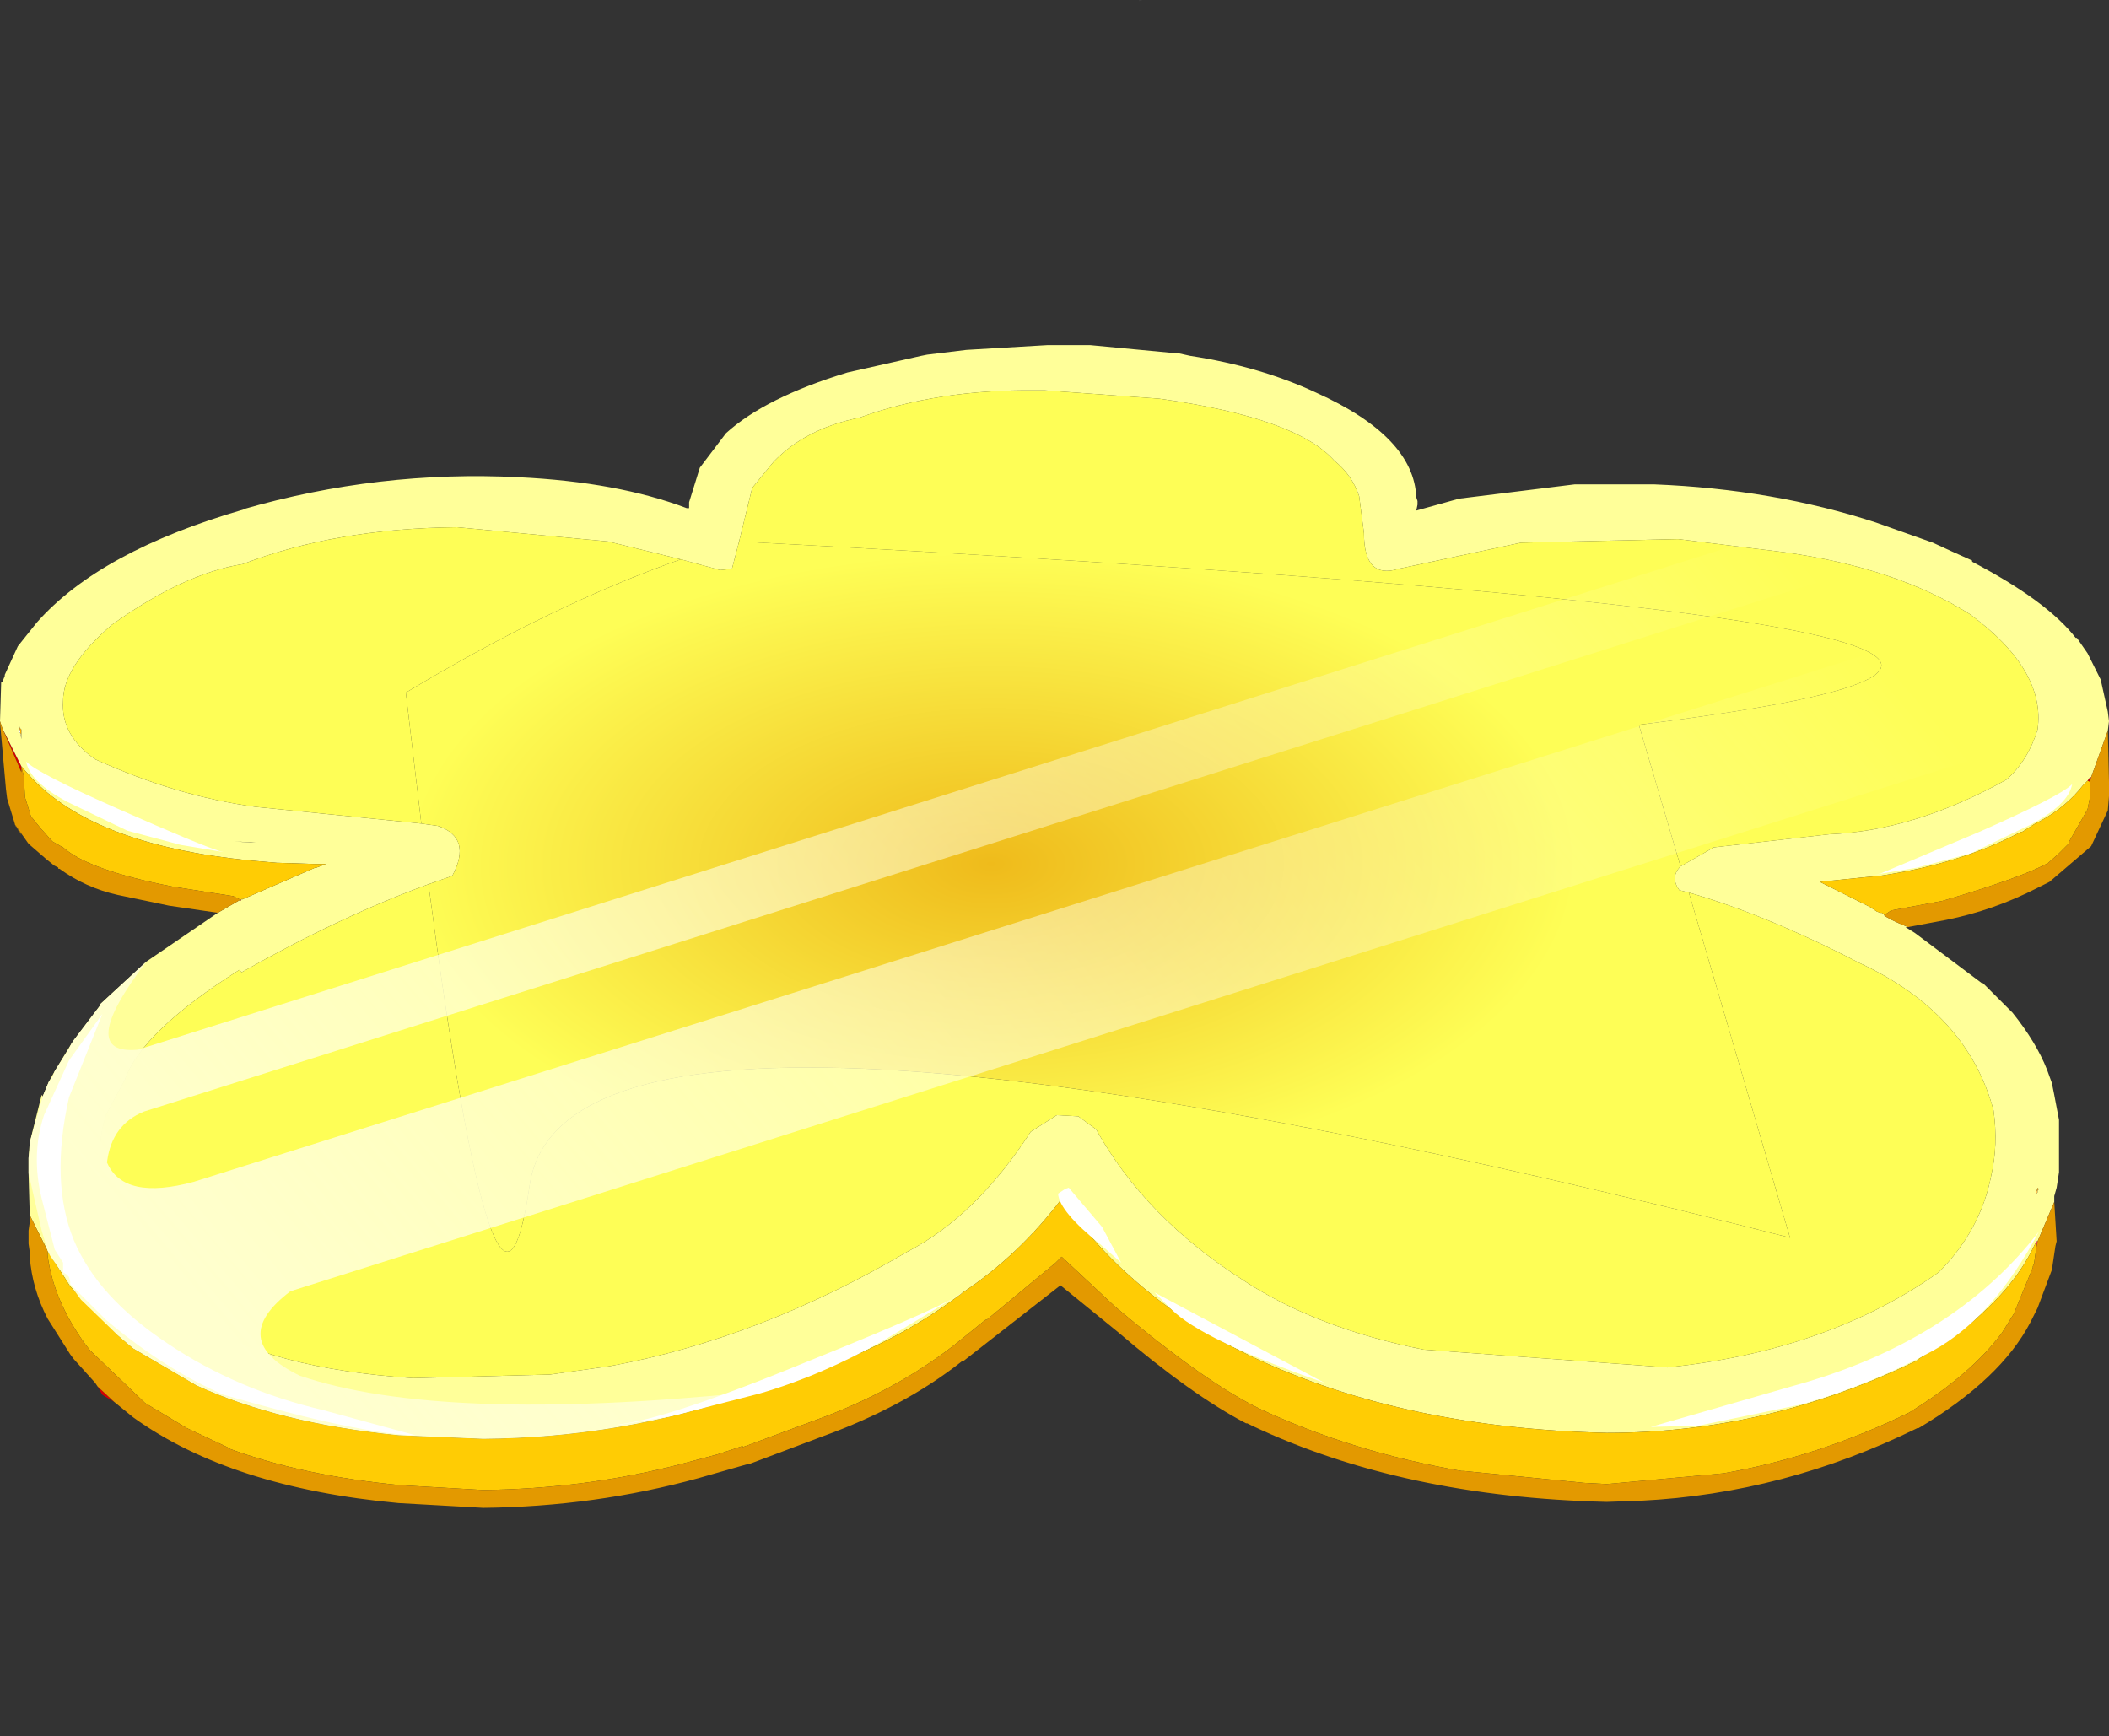 <?xml version="1.0" encoding="UTF-8" standalone="no"?>
<svg xmlns:xlink="http://www.w3.org/1999/xlink" height="72.95px" width="88.6px" xmlns="http://www.w3.org/2000/svg">
  <rect width="100%" height="100%" fill="#333333" stroke="none"/>
  <g transform="matrix(1.0, 0.0, 0.0, 1.0, 44.4, 51.75)">
    <path d="M41.15 -1.6 L41.15 -1.7 41.2 -1.85 41.25 -1.8 41.15 -1.7 41.15 -1.6 M-43.55 -21.1 L-43.6 -21.15 -43.55 -21.15 -43.5 -21.1 -43.5 -21.05 -43.5 -20.9 -43.55 -20.95 -43.55 -21.05 -43.55 -21.1 M30.25 -15.35 L30.2 -15.35 30.35 -15.35 30.25 -15.35" fill="#f9a800" fill-rule="evenodd" stroke="none"/>
    <path d="M-43.6 -21.05 L-43.55 -21.1 -43.55 -21.05 -43.55 -20.95 -43.6 -21.0 -43.6 -21.05 M30.35 -15.35 L30.25 -15.35 30.35 -15.35" fill="#ffffff" fill-rule="evenodd" stroke="none"/>
    <path d="M-42.6 -5.7 L-42.6 -5.65 -42.65 -5.75 -42.6 -5.7 M38.95 -10.4 L38.9 -10.4 38.9 -10.45 38.95 -10.4 M17.1 21.2 L17.05 21.2 17.1 21.2" fill="#ffd784" fill-rule="evenodd" stroke="none"/>
    <path d="M39.95 -9.4 L40.0 -9.4 39.95 -9.4 M41.25 -1.8 L41.2 -1.7 41.2 -1.65 41.15 -1.6 41.15 -1.7 41.25 -1.8 M-43.6 -21.15 L-43.55 -21.1 -43.6 -21.05 -43.6 -21.15 -43.6 -21.25 -43.55 -21.15 -43.6 -21.15 M-43.5 -21.05 L-43.5 -21.1 -43.5 -21.15 -43.5 -21.1 -43.5 -21.05 M-42.45 -1.95 L-42.45 -2.05 -42.4 -2.0 -42.4 -1.9 -42.35 -1.5 -42.45 -1.95" fill="#ffc54d" fill-rule="evenodd" stroke="none"/>
    <path d="M-42.25 -25.1 L-42.3 -25.1 -42.25 -25.1 M-43.55 -20.95 L-43.5 -20.9 -43.5 -20.7 -43.55 -20.95 M38.35 -9.9 L38.4 -9.85 38.35 -9.9 38.35 -9.95 38.35 -9.9" fill="#ffe495" fill-rule="evenodd" stroke="none"/>
    <path d="M-42.6 -5.7 L-42.65 -5.75 -42.6 -5.7" fill="#ffc54a" fill-rule="evenodd" stroke="none"/>
    <path d="M-42.65 -5.75 L-42.6 -5.7 -42.65 -5.75" fill="#e7e7e7" fill-rule="evenodd" stroke="none"/>
    <path d="M-42.6 -5.65 L-42.65 -5.75 -42.6 -5.65" fill="#dfdfdf" fill-rule="evenodd" stroke="none"/>
    <path d="M-42.45 -1.95 L-42.45 -1.9 -42.45 -1.85 -42.45 -2.05 -42.45 -1.95" fill="#ff3366" fill-rule="evenodd" stroke="none"/>
    <path d="M-41.3 -8.05 L-41.4 -7.9 -41.3 -8.05 M41.15 0.4 L41.2 0.4 41.15 0.65 41.15 0.4 M41.9 -1.25 L41.9 -1.35 41.9 -1.45 41.9 -1.25 M41.9 -1.4 L41.9 -1.5 41.9 -1.45 41.9 -1.4 M43.4 -19.1 L43.45 -19.1 43.4 -18.9 43.4 -19.1 M-42.4 1.0 L-42.4 0.8 -42.4 1.0 M-3.95 2.55 L-4.0 2.6 -3.95 2.55" fill="#fe3668" fill-rule="evenodd" stroke="none"/>
    <path d="M-44.3 -21.15 L-43.5 -19.55 -43.5 -19.3 -44.3 -21.15 M-34.25 -13.95 L-34.3 -13.9 -34.3 -13.95 -34.25 -13.95 M43.3 -18.95 L43.4 -19.1 43.4 -18.9 43.3 -18.95 M-39.6 7.15 L-40.1 6.85 -40.3 6.5 -39.6 7.15 M-37.15 -14.5 L-37.2 -14.5 -37.15 -14.5" fill="#d30101" fill-rule="evenodd" stroke="none"/>
    <path d="M-44.4 -21.4 L-44.4 -21.45 -44.35 -23.1 -44.3 -23.1 -44.2 -23.35 -44.2 -23.4 -43.65 -24.6 -42.85 -25.6 Q-40.2 -28.6 -34.15 -30.35 L-34.2 -30.35 Q-28.5 -32.0 -22.6 -31.7 -18.45 -31.5 -15.55 -30.4 L-15.5 -30.4 -15.45 -30.4 -15.45 -30.65 -15.0 -32.1 -13.9 -33.55 Q-12.25 -35.05 -8.8 -36.1 L-5.7 -36.8 -5.45 -36.85 -3.8 -37.05 -0.4 -37.25 -0.35 -37.25 1.4 -37.25 5.1 -36.9 5.15 -36.9 5.6 -36.8 Q8.55 -36.35 10.9 -35.25 15.0 -33.4 15.1 -30.85 L15.15 -30.7 15.15 -30.55 15.1 -30.3 16.9 -30.8 21.75 -31.4 25.1 -31.4 Q30.1 -31.2 34.4 -29.8 L36.8 -28.95 Q37.55 -28.6 38.45 -28.2 L38.45 -28.15 Q41.6 -26.5 42.8 -24.95 L42.85 -24.95 43.3 -24.3 43.85 -23.2 44.15 -21.85 44.2 -21.45 44.15 -21.05 43.45 -19.1 43.4 -19.1 43.3 -18.95 43.1 -18.75 Q42.4 -17.85 41.3 -17.25 L41.1 -17.15 40.55 -16.8 40.5 -16.8 Q37.95 -15.45 34.55 -14.95 L34.0 -14.9 32.05 -14.7 34.15 -13.65 34.3 -13.55 34.45 -13.45 34.6 -13.4 34.65 -13.4 34.75 -13.35 34.75 -13.3 Q34.9 -13.15 35.75 -12.8 L35.65 -12.8 36.05 -12.55 38.85 -10.45 38.9 -10.45 38.9 -10.4 38.95 -10.4 39.95 -9.4 40.15 -9.2 Q41.15 -7.95 41.6 -6.8 L41.8 -6.25 41.9 -5.75 42.1 -4.7 42.1 -2.5 42.0 -1.85 41.9 -1.5 41.9 -1.4 41.9 -1.35 41.9 -1.25 41.2 0.4 41.15 0.4 40.9 0.9 Q40.1 2.4 38.45 3.8 L36.2 5.35 36.15 5.4 Q29.9 8.45 23.1 8.45 14.55 8.25 8.2 5.25 5.8 4.1 4.0 2.65 1.5 0.65 0.25 -1.45 -1.55 0.95 -3.95 2.55 -6.4 4.45 -9.85 5.75 L-12.55 6.7 -12.8 6.7 -12.95 6.8 Q-18.25 8.65 -24.1 8.7 L-27.65 8.55 Q-32.65 8.05 -36.15 6.45 L-38.8 4.9 -39.45 4.35 -41.45 2.3 -42.4 0.8 -43.15 -0.7 -43.2 -2.45 -43.2 -2.9 -43.2 -3.1 -43.15 -3.75 -42.65 -5.75 -42.6 -5.65 -42.6 -5.7 -42.35 -6.3 -42.1 -6.75 -41.4 -7.9 -41.3 -8.05 -40.2 -9.5 -40.2 -9.55 -38.25 -11.35 -35.25 -13.4 -34.3 -13.95 -34.3 -13.9 -34.25 -13.95 -31.15 -15.3 -31.1 -15.3 -30.7 -15.45 -31.15 -15.45 -32.7 -15.5 -32.75 -15.5 -33.9 -15.6 Q-40.45 -16.25 -43.1 -19.1 L-43.5 -19.55 -44.3 -21.15 -44.4 -21.45 -44.4 -21.4 M-34.25 -13.95 L-34.3 -13.95 -34.2 -14.0 -34.25 -13.95 M26.2 -15.35 L27.6 -16.15 32.45 -16.7 Q36.05 -16.85 39.9 -19.0 40.8 -19.8 41.2 -21.1 41.55 -23.6 38.35 -25.95 35.25 -27.9 30.55 -28.55 L26.1 -29.1 19.5 -28.95 14.35 -27.85 Q12.9 -27.4 12.9 -29.35 L12.7 -30.9 Q12.4 -31.8 11.65 -32.4 10.05 -34.2 4.3 -35.0 L-0.5 -35.35 -0.9 -35.35 Q-5.0 -35.4 -8.3 -34.2 -10.55 -33.75 -11.9 -32.35 L-12.8 -31.25 -13.35 -29.0 -13.65 -27.85 -14.15 -27.8 -15.8 -28.25 -18.85 -29.0 -25.2 -29.6 Q-30.3 -29.55 -34.2 -28.05 -36.7 -27.65 -39.7 -25.5 -41.75 -23.75 -41.75 -22.3 -41.85 -20.85 -40.4 -19.85 -37.0 -18.3 -33.65 -17.85 L-26.7 -17.15 -26.0 -17.05 Q-24.55 -16.55 -25.4 -14.95 L-26.4 -14.6 Q-30.1 -13.25 -34.25 -10.9 L-34.35 -11.0 Q-38.45 -8.4 -39.15 -6.4 L-39.95 -4.9 Q-40.55 -3.05 -39.75 -0.45 -39.05 2.0 -36.05 3.75 -33.1 5.75 -27.05 6.15 L-21.3 6.0 -18.8 5.65 Q-12.5 4.5 -6.3 0.85 -3.4 -0.65 -1.1 -4.2 L0.0 -4.9 0.9 -4.85 1.65 -4.3 Q3.7 -0.6 7.85 2.05 10.9 4.05 15.4 4.95 L25.65 5.7 Q32.4 5.0 37.05 1.7 38.8 -0.05 39.25 -2.35 39.55 -3.65 39.35 -5.1 38.25 -9.2 33.7 -11.3 29.85 -13.3 26.55 -14.25 L26.15 -14.35 Q25.75 -14.9 26.2 -15.35 M41.25 -1.8 L41.2 -1.85 41.15 -1.7 41.15 -1.6 41.2 -1.65 41.2 -1.7 41.25 -1.8 M-42.25 -25.1 L-42.3 -25.1 -42.25 -25.1 M-33.8 -16.35 L-33.65 -16.35 -34.55 -16.4 -33.85 -16.35 -33.8 -16.35 M-43.6 -21.15 L-43.6 -21.05 -43.6 -21.0 -43.55 -20.95 -43.5 -20.7 -43.5 -20.9 -43.5 -21.05 -43.5 -21.1 -43.5 -21.15 -43.5 -21.1 -43.55 -21.15 -43.6 -21.25 -43.6 -21.15 M-42.45 -2.05 L-42.45 -1.85 -42.45 -1.9 -42.45 -1.95 -42.35 -1.5 -42.4 -1.9 -42.4 -2.0 -42.45 -2.05 M30.25 -15.35 L30.35 -15.35 30.2 -15.35 30.25 -15.35 M38.35 -9.9 L38.35 -9.95 38.35 -9.9 38.4 -9.85 38.35 -9.9" fill="#ffff99" fill-rule="evenodd" stroke="none"/>
    <path d="M-13.35 -29.0 L-12.8 -31.25 -11.9 -32.35 Q-10.55 -33.75 -8.3 -34.2 -5.0 -35.4 -0.9 -35.35 L-0.5 -35.35 4.3 -35.0 Q10.05 -34.2 11.65 -32.4 12.4 -31.8 12.7 -30.9 L12.9 -29.35 Q12.9 -27.4 14.35 -27.85 L19.5 -28.95 26.1 -29.1 30.55 -28.55 Q35.25 -27.9 38.35 -25.95 41.55 -23.6 41.2 -21.1 40.8 -19.8 39.9 -19.0 36.05 -16.85 32.45 -16.7 L27.6 -16.15 26.2 -15.35 24.45 -21.3 Q56.75 -25.3 -13.35 -29.0 M26.55 -14.25 Q29.85 -13.3 33.7 -11.3 38.25 -9.2 39.35 -5.1 39.55 -3.65 39.25 -2.35 38.8 -0.05 37.05 1.7 32.4 5.0 25.65 5.7 L15.4 4.95 Q10.9 4.05 7.85 2.05 3.7 -0.6 1.65 -4.3 L0.9 -4.85 0.0 -4.9 -1.1 -4.2 Q-3.4 -0.65 -6.3 0.85 -12.5 4.5 -18.8 5.65 L-21.3 6.0 -27.05 6.15 Q-33.1 5.75 -36.05 3.75 -39.05 2.0 -39.75 -0.45 -40.55 -3.05 -39.95 -4.9 L-39.15 -6.4 Q-38.45 -8.4 -34.35 -11.0 L-34.25 -10.9 Q-30.1 -13.25 -26.4 -14.6 -23.5 7.4 -22.15 -1.95 -20.55 -12.85 30.8 0.25 L26.55 -14.25 M-26.7 -17.15 L-33.65 -17.85 Q-37.0 -18.3 -40.4 -19.85 -41.85 -20.85 -41.75 -22.3 -41.75 -23.75 -39.7 -25.5 -36.7 -27.65 -34.2 -28.05 -30.3 -29.55 -25.2 -29.6 L-18.85 -29.0 -15.8 -28.25 Q-21.2 -26.35 -27.35 -22.65 L-26.7 -17.15" fill="#fefe56" fill-rule="evenodd" stroke="none"/>
    <path d="M-43.5 -19.55 L-43.1 -19.1 Q-40.45 -16.25 -33.9 -15.6 L-32.75 -15.5 -32.7 -15.5 -31.15 -15.45 -30.7 -15.45 -31.1 -15.3 -31.15 -15.3 -34.25 -13.95 -34.2 -14.0 -34.3 -13.95 -34.6 -14.1 -37.15 -14.5 Q-40.7 -15.2 -41.75 -16.15 L-41.85 -16.2 -42.2 -16.4 -42.6 -16.85 -42.65 -16.9 -43.1 -17.45 -43.3 -18.1 -43.35 -18.25 -43.4 -19.15 -43.5 -19.55 M-42.4 0.8 L-41.45 2.3 -39.45 4.35 -38.8 4.9 -36.15 6.45 Q-32.65 8.05 -27.65 8.55 L-24.1 8.7 Q-18.25 8.65 -12.95 6.8 L-12.8 6.7 -12.55 6.7 -9.85 5.75 Q-6.4 4.45 -3.95 2.55 -1.55 0.95 0.25 -1.45 1.5 0.65 4.0 2.65 5.8 4.1 8.2 5.25 14.55 8.25 23.1 8.45 29.9 8.45 36.15 5.4 L36.2 5.35 38.45 3.8 Q40.1 2.4 40.9 0.9 L41.15 0.4 41.15 0.65 41.05 1.35 41.0 1.45 41.0 1.5 40.2 3.45 39.7 4.25 Q38.4 6.0 35.8 7.6 32.0 9.45 28.0 10.15 L23.1 10.6 22.15 10.55 17.1 10.05 17.05 10.05 17.0 10.05 Q12.4 9.25 8.55 7.45 6.25 6.35 2.45 3.15 L0.2 1.05 -0.05 1.3 -2.95 3.7 -3.0 3.7 -4.3 4.75 Q-6.8 6.7 -10.1 7.9 L-13.2 9.05 -13.2 9.0 -14.25 9.35 -15.75 9.75 Q-19.8 10.8 -24.1 10.85 L-27.55 10.65 Q-31.7 10.25 -34.8 9.1 L-34.85 9.05 -36.55 8.25 -38.3 7.2 -40.6 5.0 -40.8 4.75 Q-42.15 2.9 -42.4 1.0 L-42.4 0.8 M34.75 -13.3 L34.75 -13.35 34.65 -13.4 34.6 -13.4 34.45 -13.45 34.3 -13.55 34.15 -13.65 32.05 -14.7 34.0 -14.9 34.55 -14.95 Q37.95 -15.45 40.5 -16.8 L40.55 -16.8 41.1 -17.15 41.3 -17.25 Q42.4 -17.85 43.1 -18.75 L43.3 -18.95 43.4 -18.9 43.4 -18.25 43.3 -17.75 42.5 -16.35 42.5 -16.3 42.1 -15.9 41.65 -15.5 Q40.6 -14.9 37.2 -13.9 L35.05 -13.5 34.75 -13.3 M-3.95 2.55 L-4.0 2.6 -3.95 2.55" fill="#ffcc04" fill-rule="evenodd" stroke="none"/>
    <path d="M26.2 -15.35 Q25.75 -14.9 26.15 -14.35 L26.55 -14.25 30.8 0.25 Q-20.55 -12.85 -22.15 -1.95 -23.5 7.4 -26.4 -14.6 L-25.4 -14.95 Q-24.55 -16.55 -26.0 -17.05 L-26.7 -17.15 -27.35 -22.65 Q-21.2 -26.35 -15.8 -28.25 L-14.15 -27.8 -13.65 -27.85 -13.35 -29.0 Q56.75 -25.3 24.45 -21.3 L26.2 -15.35" fill="url(#gradient0)" fill-rule="evenodd" stroke="none"/>
    <path d="M-44.4 -21.4 L-44.4 -21.45 -44.3 -21.15 -43.5 -19.3 -43.5 -19.55 -43.4 -19.15 -43.35 -18.25 -43.3 -18.1 -43.1 -17.45 -42.65 -16.9 -42.6 -16.85 -42.2 -16.4 -41.85 -16.2 -41.75 -16.15 Q-40.7 -15.2 -37.15 -14.5 L-34.6 -14.1 -34.3 -13.95 -35.25 -13.4 -37.3 -13.7 -39.45 -14.15 Q-40.8 -14.45 -41.9 -15.25 L-41.85 -15.2 -41.9 -15.25 -41.95 -15.25 -41.95 -15.3 -42.15 -15.4 -42.1 -15.35 -42.2 -15.45 -42.45 -15.65 -43.2 -16.3 -43.8 -17.15 -43.5 -16.65 -43.6 -16.85 -43.75 -17.05 -44.1 -18.2 -44.15 -18.6 -44.4 -21.4 M-43.15 -0.7 L-42.4 0.8 -42.4 1.0 Q-42.15 2.9 -40.8 4.75 L-40.6 5.0 -38.3 7.2 -36.55 8.25 -34.85 9.05 -34.8 9.1 Q-31.7 10.25 -27.55 10.65 L-24.1 10.85 Q-19.8 10.8 -15.75 9.75 L-14.25 9.35 -13.2 9.0 -13.2 9.05 -10.1 7.9 Q-6.8 6.7 -4.3 4.75 L-3.0 3.7 -2.95 3.7 -0.05 1.3 0.2 1.05 2.45 3.15 Q6.25 6.35 8.55 7.45 12.4 9.25 17.0 10.05 L17.05 10.05 17.1 10.05 22.15 10.55 23.1 10.6 28.0 10.15 Q32.0 9.45 35.8 7.6 38.4 6.0 39.7 4.25 L40.2 3.45 41.0 1.5 41.0 1.45 41.05 1.35 41.15 0.65 41.2 0.4 41.9 -1.25 42.0 0.4 41.95 0.6 41.8 1.6 41.2 3.2 40.9 3.8 Q39.65 6.2 36.2 8.25 L36.15 8.25 Q30.55 11.0 24.55 11.3 L23.1 11.35 Q14.55 11.15 8.2 8.15 L8.0 8.05 7.95 8.05 Q5.65 6.85 2.55 4.2 L0.15 2.25 -3.95 5.45 -4.0 5.45 Q-6.4 7.35 -9.85 8.6 L-12.9 9.75 -12.95 9.75 -14.0 10.05 -15.05 10.35 Q-19.4 11.55 -24.1 11.6 L-27.65 11.4 Q-34.7 10.75 -38.8 7.8 L-39.6 7.15 -40.3 6.5 -40.4 6.35 -41.3 5.35 -41.45 5.15 -42.4 3.65 Q-43.05 2.4 -43.15 1.05 L-43.15 0.85 -43.2 0.5 -43.2 0.45 -43.2 -0.05 -43.15 -0.4 -43.15 -0.7 M35.75 -12.8 Q34.9 -13.15 34.75 -13.3 L35.05 -13.5 37.2 -13.9 Q40.6 -14.9 41.65 -15.5 L42.1 -15.9 42.5 -16.3 42.5 -16.35 43.3 -17.75 43.4 -18.25 43.4 -18.9 43.45 -19.1 44.15 -21.05 44.2 -18.9 44.2 -18.6 44.2 -18.3 44.15 -17.7 43.45 -16.2 41.7 -14.7 41.2 -14.45 Q39.35 -13.5 37.35 -13.1 L35.75 -12.8 M-37.15 -14.5 L-37.2 -14.5 -37.15 -14.5" fill="#e39900" fill-rule="evenodd" stroke="none"/>
    <path d="M3.6 -51.75 L3.45 -51.7 3.45 -51.75 3.6 -51.75" fill="url(#gradient1)" fill-rule="evenodd" stroke="none"/>
    <path d="M41.15 -26.5 L42.8 -24.95 42.85 -24.95 43.3 -24.3 Q43.65 -23.75 44.05 -21.6 L-32.2 2.5 Q-34.9 4.55 -31.8 6.05 -25.9 8.05 -12.95 6.75 L-12.95 6.8 Q-18.25 8.65 -24.1 8.7 L-27.65 8.55 Q-32.65 8.05 -36.15 6.45 L-38.8 4.9 -39.1 4.65 -39.45 4.35 -41.0 2.85 -41.4 2.3 -41.5 2.15 -42.3 1.0 -42.4 0.8 -42.65 -0.05 -43.2 -2.45 -43.2 -2.9 -43.2 -3.1 -43.15 -3.5 -43.15 -3.75 -42.6 -5.7 -42.35 -6.3 -42.2 -6.5 -42.1 -6.75 -41.5 -7.7 -41.4 -7.9 -41.3 -8.05 -40.2 -9.5 -40.2 -9.55 -38.25 -11.35 Q-41.25 -7.4 -38.6 -7.65 L32.95 -30.25 34.4 -29.8 36.8 -28.95 36.75 -28.8 -38.35 -5.05 Q-39.7 -4.5 -39.9 -2.95 L-39.95 -2.95 -39.9 -2.9 Q-39.2 -1.3 -36.25 -2.1 L41.15 -26.5" fill="url(#gradient2)" fill-rule="evenodd" stroke="none"/>
    <path d="M42.65 -18.8 Q42.5 -17.95 40.9 -17.1 L38.4 -15.9 36.15 -15.3 34.65 -15.05 34.35 -15.0 34.6 -15.05 38.75 -16.8 Q42.15 -18.3 42.65 -18.8 M-41.55 -18.05 Q-43.15 -18.9 -43.3 -19.75 -42.8 -19.25 -39.4 -17.75 -36.0 -16.25 -35.2 -16.0 L-35.0 -15.95 -35.3 -16.0 -36.8 -16.25 -39.05 -16.85 -41.55 -18.05 M-41.5 -7.2 L-40.1 -9.15 -41.5 -5.65 Q-42.3 -2.1 -41.3 0.35 -40.3 2.75 -37.35 4.7 -34.45 6.65 -30.8 7.5 L-26.95 8.55 Q-29.3 8.5 -35.0 6.85 -37.45 5.8 -39.95 3.7 L-41.45 2.2 -41.45 2.1 -41.5 1.9 -41.6 1.8 -41.75 1.7 -41.75 1.6 -41.75 1.3 -42.1 0.75 -42.65 -1.4 Q-43.1 -3.25 -42.55 -4.9 L-41.5 -7.2 M0.5 -1.85 L1.9 -0.2 2.7 1.3 1.85 0.55 Q0.1 -0.85 0.05 -1.6 L0.35 -1.8 0.5 -1.85 M-3.95 2.55 L-7.25 4.55 Q-9.9 6.05 -12.5 6.8 L-16.2 7.75 -18.3 8.1 -18.45 8.1 Q-16.4 7.9 -10.1 5.3 -4.65 3.1 -3.95 2.55 M4.1 2.55 L11.25 6.35 Q6.1 4.55 4.8 3.25 L4.1 2.55 M36.8 5.0 Q34.25 6.4 31.3 7.25 L26.95 8.15 24.95 8.2 30.85 6.5 Q37.65 4.65 41.25 0.0 39.35 3.6 36.8 5.0" fill="#ffffff" fill-rule="evenodd" stroke="none"/>
  </g>
  <defs>
    <radialGradient cx="0" cy="0" gradientTransform="matrix(0.0, -0.016, 0.03, -1.0E-4, -2.75, -15.45)" gradientUnits="userSpaceOnUse" id="gradient0" r="819.2" spreadMethod="pad">
      <stop offset="0.0" stop-color="#efbb1b"/>
      <stop offset="1.0" stop-color="#fefe56"/>
    </radialGradient>
    <linearGradient gradientTransform="matrix(0.012, -0.02, 0.016, 0.008, -11.25, -39.85)" gradientUnits="userSpaceOnUse" id="gradient1" spreadMethod="pad" x1="-819.2" x2="819.2">
      <stop offset="0.0" stop-color="#feabcb"/>
      <stop offset="1.0" stop-color="#ffffff" stop-opacity="0.0"/>
    </linearGradient>
    <linearGradient gradientTransform="matrix(0.036, -0.025, 0.011, 0.013, -17.5, -30.55)" gradientUnits="userSpaceOnUse" id="gradient2" spreadMethod="pad" x1="-819.2" x2="819.2">
      <stop offset="0.0" stop-color="#ffffce"/>
      <stop offset="1.0" stop-color="#ffffff" stop-opacity="0.0"/>
    </linearGradient>
  </defs>
</svg>
